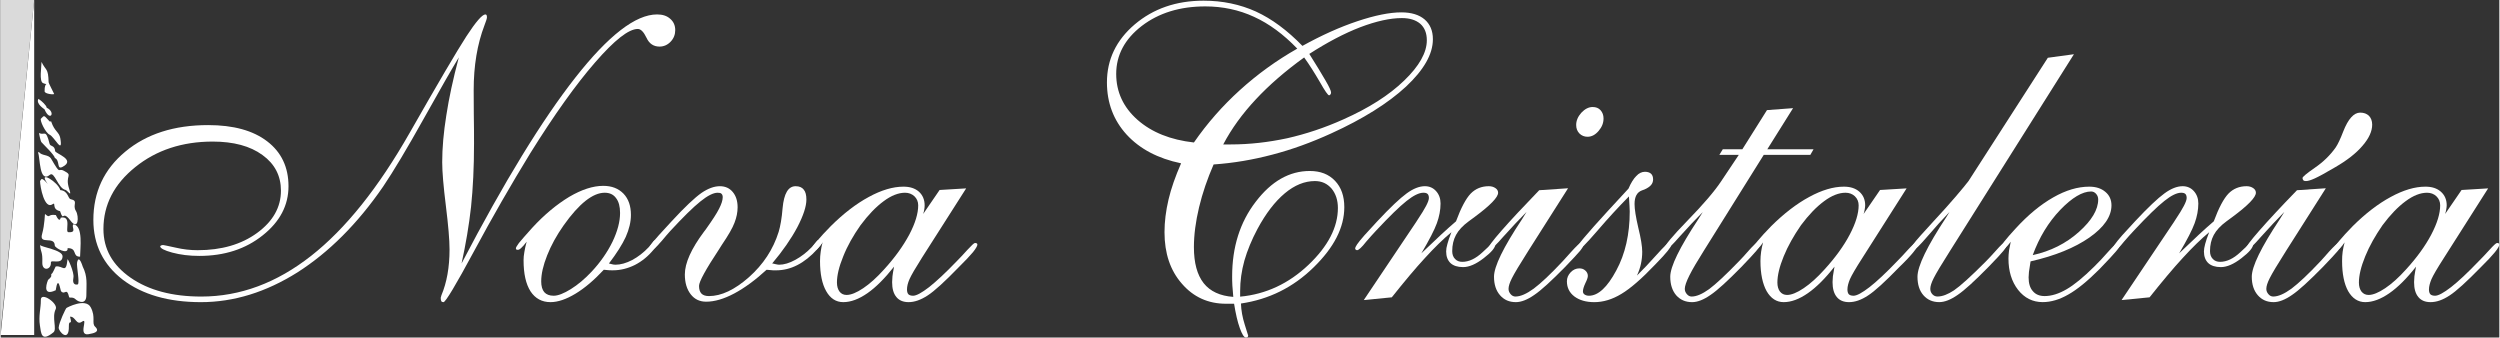 <?xml version="1.0" encoding="UTF-8"?>
<!DOCTYPE svg PUBLIC "-//W3C//DTD SVG 1.1//EN" "http://www.w3.org/Graphics/SVG/1.1/DTD/svg11.dtd">
<!-- Creator: CorelDRAW X8 -->
<svg xmlns="http://www.w3.org/2000/svg" xml:space="preserve" width="400px" height="54px" version="1.1" style="shape-rendering:geometricPrecision; text-rendering:geometricPrecision; image-rendering:optimizeQuality; fill-rule:evenodd; clip-rule:evenodd"
viewBox="0 0 280497 37887"
 xmlns:xlink="http://www.w3.org/1999/xlink">
 <rect x="0" y="0" width="280497" height="37887" fill="#333333" stroke="none"/>
 <defs>
  <style type="text/css">
   <![CDATA[
    .fil1 {fill:#DADADA}
    .fil2 {fill:white}
    .fil0 {fill:white;fill-rule:nonzero}
   ]]>
  </style>
 </defs>
 <g id="Capa_x0020_1">
  <path class="fil0" d="M51430 6449c-770,1259 -2081,3559 -3944,6887 -1863,3340 -3379,5872 -4548,7606 -2891,4201 -6116,7400 -9623,9636 -3533,2222 -7144,3340 -10844,3340 -3636,0 -6552,-848 -8762,-2518 -2197,-1696 -3302,-3931 -3302,-6707 0,-3134 1195,-5691 3585,-7670 2390,-1992 5486,-2981 9302,-2981 2826,0 5036,604 6629,1825 1593,1220 2390,2903 2390,5036 0,2146 -964,3983 -2891,5512 -1927,1542 -4291,2312 -7131,2312 -1105,0 -2120,-128 -3032,-372 -899,-244 -1349,-489 -1349,-707 0,-25 26,-51 90,-89 77,-39 154,-52 244,-52 39,0 489,90 1362,283 874,206 1709,296 2506,296 2672,0 4907,-643 6681,-1940 1773,-1298 2672,-2878 2672,-4741 0,-1670 -693,-3006 -2081,-4008 -1375,-1002 -3238,-1504 -5576,-1504 -3418,0 -6322,951 -8698,2866 -2378,1914 -3572,4227 -3572,6951 0,2235 1015,4047 3045,5460 2030,1413 4677,2120 7940,2120 4356,0 8454,-1529 12322,-4562 3867,-3032 7554,-7644 11075,-13824 3186,-5589 5306,-9199 6372,-10843 1067,-1632 1773,-2442 2120,-2442 51,0 103,26 129,65 25,51 51,128 51,244 0,141 -90,424 -270,886 -822,2146 -1221,4574 -1221,7298 0,424 0,1311 13,2647 26,1336 26,2454 26,3341 0,2672 -116,5036 -334,7118 -231,2081 -591,4201 -1066,6359 4792,-9187 9058,-16137 12771,-20865 3713,-4728 6770,-7092 9173,-7092 617,0 1105,154 1477,488 373,321 566,746 566,1272 0,501 -167,938 -527,1311 -347,359 -771,539 -1233,539 -668,0 -1157,-321 -1465,-989 -321,-668 -642,-990 -976,-990 -1028,0 -2609,1246 -4780,3739 -2171,2492 -4599,5897 -7284,10201 -2159,3521 -4266,7182 -6322,11011 -2056,3816 -3199,5718 -3430,5718 -116,0 -206,-39 -244,-116 -39,-65 -65,-193 -65,-373 0,-26 26,-128 78,-283 603,-1426 912,-3148 912,-5139 0,-1093 -142,-2724 -411,-4895 -270,-2172 -412,-3803 -412,-4908 0,-1593 154,-3341 463,-5268 295,-1927 758,-4085 1400,-6488l-1 -1z"/>
  <path id="_1" class="fil0" d="M60681 31580c0,540 116,951 347,1221 231,257 578,398 1054,398 488,0 1143,-257 1927,-745 784,-489 1568,-1144 2326,-1953 989,-1054 1772,-2184 2351,-3366 565,-1182 848,-2262 848,-3225 0,-720 -142,-1272 -450,-1670 -296,-411 -720,-604 -1272,-604 -681,0 -1388,309 -2158,912 -771,617 -1581,1517 -2454,2750 -797,1130 -1414,2261 -1850,3366 -450,1130 -668,2094 -668,2917l-1 -1zm7606 -2004c25,0 90,26 193,51 218,64 398,90 526,90 591,0 1221,-180 1889,-527 668,-359 1285,-835 1863,-1451l565 -694c38,-26 90,-51 167,-90 90,-25 154,-39 206,-39 64,0 102,26 128,65 39,51 51,103 51,192 0,77 0,129 -13,167 0,26 -13,51 -39,65l-500 590c-617,759 -1324,1336 -2120,1747 -810,399 -1632,604 -2480,604 -257,0 -462,0 -604,-25 -167,-13 -295,-26 -411,-39 -1079,1157 -2133,2056 -3173,2685 -1041,630 -1979,951 -2814,951 -964,0 -1709,-411 -2236,-1208 -527,-822 -784,-1978 -784,-3494 0,-283 26,-591 90,-925 51,-347 141,-732 257,-1157 -245,334 -450,553 -604,694 -154,154 -283,218 -386,218 -64,0 -128,-13 -167,-38 -38,-13 -51,-64 -51,-142 0,-89 116,-269 334,-578 231,-295 745,-873 1516,-1734 1349,-1465 2737,-2609 4137,-3457 1400,-822 2673,-1233 3816,-1233 963,0 1708,295 2274,874 565,590 835,1387 835,2389 0,771 -192,1593 -578,2467 -398,861 -1028,1850 -1889,2981l2 1z"/>
  <path id="_2" class="fil0" d="M86608 29576c64,0 180,26 373,77 180,39 321,64 398,64 553,0 1156,-180 1837,-552 682,-373 1285,-848 1838,-1426l591 -694c13,-26 64,-51 167,-90 90,-25 167,-39 218,-39 52,0 90,14 116,39 13,39 26,116 26,219 0,90 0,154 -13,167 0,25 -13,51 -39,64l-475 591c-707,784 -1452,1374 -2210,1760 -771,398 -1568,591 -2402,591 -257,0 -463,0 -604,-26 -167,-13 -309,-25 -450,-38 -1260,1156 -2467,2042 -3624,2659 -1156,617 -2222,925 -3160,925 -720,0 -1298,-269 -1735,-835 -436,-565 -655,-1298 -655,-2222 0,-1285 719,-2879 2145,-4793 142,-167 232,-308 296,-398 655,-925 1130,-1644 1400,-2184 270,-526 411,-963 411,-1298 0,-180 -51,-308 -141,-386 -78,-89 -232,-115 -437,-115 -463,0 -1118,321 -1927,976 -823,656 -1940,1760 -3380,3315 -256,283 -578,655 -950,1105 -617,707 -1002,1054 -1169,1054 -51,0 -103,-14 -154,-52 -39,-38 -65,-77 -65,-128 0,-116 65,-270 206,-475 142,-219 424,-553 835,-1015l1439 -1568c1490,-1619 2621,-2673 3353,-3187 733,-501 1427,-758 2069,-758 604,0 1092,219 1452,656 360,436 540,1001 540,1708 0,565 -116,1144 -348,1735 -218,591 -693,1413 -1426,2492l-308 489c-1503,2274 -2248,3636 -2248,4111 0,386 89,668 269,861 181,192 476,282 849,282 1387,0 2878,-706 4484,-2119 1605,-1427 2723,-3122 3340,-5101 192,-643 347,-1516 437,-2647 154,-1645 629,-2467 1465,-2467 411,0 719,129 912,386 205,244 295,617 295,1117 0,759 -334,1786 -1015,3097 -693,1298 -1632,2659 -2826,4073l0 0z"/>
  <path id="_3" class="fil0" d="M93880 31709c0,437 103,771 283,1015 192,257 462,386 796,386 501,0 1130,-257 1876,-759 745,-501 1516,-1195 2325,-2094 1221,-1336 2159,-2647 2840,-3919 668,-1271 1002,-2364 1002,-3289 0,-398 -142,-745 -424,-1015 -295,-269 -643,-398 -1054,-398 -732,0 -1541,309 -2402,951 -874,643 -1735,1542 -2596,2698 -822,1169 -1477,2326 -1939,3495 -476,1156 -707,2145 -707,2929zm9675 -7684l1849 -2698 2981 -180 -4972 7799c-732,1157 -1195,1953 -1388,2390 -192,436 -282,822 -282,1156 0,244 51,424 154,540 102,103 282,167 526,167 386,0 976,-334 1799,-964 809,-642 1850,-1605 3084,-2890 347,-347 758,-784 1220,-1298 476,-514 746,-771 848,-771 90,0 154,13 206,51 39,26 64,64 64,129 0,153 -167,450 -501,860 -347,411 -873,977 -1580,1670 -1580,1632 -2749,2698 -3508,3187 -770,501 -1477,745 -2132,745 -604,0 -1067,-192 -1375,-578 -321,-386 -475,-938 -475,-1670 0,-193 13,-411 38,-656 26,-244 90,-604 180,-1079 -1040,1311 -2030,2312 -2993,2981 -964,668 -1863,1002 -2711,1002 -810,0 -1452,-411 -1915,-1233 -462,-810 -693,-1940 -693,-3379 0,-347 25,-707 77,-1054 51,-359 116,-706 206,-1040 -167,269 -334,488 -501,642 -167,154 -296,231 -424,231 -103,0 -167,-13 -206,-39 -38,-38 -51,-77 -51,-128 0,-128 193,-411 565,-861 386,-462 900,-1015 1555,-1683 1413,-1400 2826,-2492 4253,-3263 1413,-771 2711,-1156 3893,-1156 720,0 1298,180 1735,565 423,386 642,899 642,1529 0,141 -13,295 -39,450 -25,167 -64,347 -128,526l-1 0z"/>
  <path id="_4" class="fil0" d="M133953 15995c1490,-2158 3212,-4111 5152,-5871 1953,-1773 4098,-3328 6450,-4664 -1542,-1606 -3161,-2801 -4857,-3572 -1696,-784 -3533,-1169 -5473,-1169 -2840,0 -5216,732 -7131,2197 -1914,1478 -2865,3277 -2865,5383 0,2017 796,3739 2390,5152 1605,1413 3713,2248 6333,2544l1 0zm3289 219l861 0c2107,0 4214,-244 6321,-694 2095,-475 4189,-1169 6283,-2107 2865,-1272 5152,-2724 6848,-4368 1696,-1632 2544,-3148 2544,-4523 0,-796 -244,-1413 -732,-1849 -501,-424 -1182,-643 -2069,-643 -1323,0 -2878,347 -4676,1028 -1799,694 -3700,1696 -5717,2994 809,1284 1413,2274 1824,2993 424,720 617,1169 617,1323 0,90 -13,168 -64,232 -64,64 -103,102 -154,102 -129,0 -476,-500 -1041,-1502 -578,-990 -1156,-1915 -1760,-2750 -2120,1529 -3944,3110 -5435,4715 -1503,1606 -2723,3289 -3649,5049l-1 0zm1901 17088c2891,-270 5448,-1465 7658,-3559 2210,-2094 3315,-4240 3315,-6398 0,-874 -244,-1606 -707,-2172 -488,-565 -1104,-848 -1875,-848 -1144,0 -2275,450 -3379,1375 -1105,925 -2133,2261 -3071,4008 -643,1208 -1131,2390 -1465,3547 -321,1156 -476,2286 -476,3417l0 630zm-6629 -14968c-2608,-540 -4638,-1619 -6116,-3225 -1464,-1606 -2209,-3558 -2209,-5858 0,-2570 1040,-4741 3122,-6514 2081,-1761 4650,-2660 7721,-2660 2133,0 4098,411 5885,1221 1786,822 3520,2107 5216,3854 2158,-1195 4214,-2119 6180,-2775 1966,-655 3610,-989 4934,-989 1117,0 1991,270 2608,796 617,540 925,1272 925,2223 0,1670 -1015,3443 -3019,5318 -2017,1864 -4818,3624 -8403,5255 -2222,1015 -4419,1812 -6591,2377 -2184,579 -4381,951 -6603,1105 -694,1593 -1247,3199 -1632,4806 -386,1618 -579,3109 -579,4471 0,1772 360,3109 1093,4047 732,925 1850,1438 3327,1541 -38,-462 -77,-873 -103,-1272 -25,-398 -25,-745 -25,-1028 0,-3276 873,-6077 2647,-8377 1760,-2312 3790,-3456 6064,-3456 1195,0 2133,360 2839,1105 694,732 1041,1708 1041,2955 0,2274 -1144,4522 -3456,6770 -2300,2249 -5011,3585 -8146,4047 26,771 167,1555 424,2365 257,809 386,1220 386,1233 0,77 -26,128 -64,167 -52,38 -103,51 -193,51 -206,0 -424,-347 -681,-1054 -257,-706 -463,-1619 -643,-2736l-912 0c-1991,0 -3649,-746 -4946,-2249 -1310,-1490 -1953,-3418 -1953,-5782 0,-1181 154,-2402 450,-3661 295,-1259 771,-2608 1413,-4073l-1 2z"/>
  <path id="_5" class="fil0" d="M153020 33687l5871 -8749 180 -283c835,-1246 1260,-2043 1260,-2429 0,-205 -52,-359 -142,-449 -103,-103 -257,-142 -476,-142 -488,0 -1117,309 -1888,925 -784,617 -1914,1722 -3418,3328 -308,321 -681,745 -1118,1246 -501,643 -848,951 -1015,951 -51,0 -103,-13 -141,-51 -51,-39 -77,-77 -77,-116 0,-128 77,-283 218,-488 129,-206 412,-540 823,-1015l1439 -1568c1451,-1555 2556,-2595 3301,-3135 733,-540 1427,-809 2043,-809 501,0 925,179 1259,552 334,373 501,835 501,1388 0,719 -141,1465 -411,2209 -270,746 -848,1876 -1747,3392l51 -51c1632,-1568 2904,-2749 3842,-3546 565,-1529 1117,-2557 1644,-3109 540,-553 1221,-835 2042,-835 296,0 540,77 746,218 192,129 295,309 295,514 0,514 -873,1414 -2621,2711 -295,219 -514,386 -681,501 -668,489 -1143,1002 -1426,1529 -283,527 -424,1131 -424,1812 0,373 103,668 321,886 206,219 476,321 810,321 745,0 1503,-359 2274,-1079 758,-719 1143,-1079 1156,-1079 90,13 154,26 206,64 39,39 64,90 64,154 0,347 -424,861 -1298,1529 -860,668 -1632,1002 -2312,1002 -617,0 -1092,-154 -1413,-450 -321,-308 -489,-745 -489,-1310 0,-231 39,-501 142,-848 90,-334 231,-771 449,-1311 -899,746 -1888,1709 -2967,2891 -1093,1182 -2326,2660 -3727,4420l-3148 308 2 1z"/>
  <path id="_6" class="fil0" d="M171302 23782c-822,835 -1683,1747 -2582,2749 -887,1015 -1413,1516 -1568,1516 -64,0 -116,-13 -141,-39 -26,-13 -39,-51 -39,-102 0,-181 501,-861 1503,-2005 1002,-1143 2415,-2659 4240,-4548l3238 -219 -4471 7041c-964,1516 -1568,2531 -1825,3045 -257,501 -385,912 -385,1207 0,219 77,412 231,591 154,180 334,270 540,270 565,0 1246,-295 2055,-886 809,-604 1889,-1619 3238,-3058 257,-283 578,-643 976,-1079 591,-656 951,-990 1092,-990 78,0 142,26 193,64 51,51 77,103 77,154 0,142 -128,360 -372,668 -257,309 -823,912 -1696,1825 -1516,1541 -2660,2595 -3444,3122 -770,539 -1465,809 -2068,809 -746,0 -1324,-257 -1773,-771 -450,-514 -681,-1207 -681,-2081 0,-1143 1040,-3289 3135,-6437 231,-373 411,-655 526,-848l1 2zm5563 -9752c0,-489 193,-938 579,-1375 398,-423 822,-642 1271,-642 373,0 668,116 887,360 219,244 334,552 334,925 0,514 -180,963 -553,1400 -372,437 -783,655 -1246,655 -359,0 -668,-128 -912,-372 -244,-257 -360,-565 -360,-951z"/>
  <path id="_7" class="fil0" d="M182788 22047c-1156,1169 -2364,2479 -3585,3906 -1233,1426 -1939,2133 -2119,2133 -52,0 -103,-14 -155,-52 -38,-38 -64,-77 -64,-116 0,-244 1182,-1644 3559,-4239 964,-1054 1747,-1889 2313,-2506 269,-629 565,-1105 873,-1413 295,-321 629,-475 976,-475 296,0 527,77 681,218 155,142 232,360 232,643 0,231 -77,450 -232,629 -153,180 -398,347 -719,489 -77,38 -180,77 -309,115 -552,206 -822,707 -822,1530 0,565 141,1464 424,2672 295,1195 437,2094 437,2685 0,476 -52,925 -142,1349 -90,424 -244,874 -450,1323 694,-681 1427,-1464 2223,-2351 784,-873 1233,-1310 1349,-1310 77,0 141,26 193,64 51,52 77,103 77,154 0,142 -142,360 -398,681 -270,334 -720,835 -1375,1503 -1529,1606 -2801,2711 -3816,3315 -1015,617 -2030,926 -3045,926 -925,0 -1670,-219 -2236,-643 -552,-424 -835,-989 -835,-1696 0,-386 142,-720 424,-1015 283,-296 604,-437 976,-437 270,0 489,77 668,244 193,167 283,373 283,604 0,167 -90,437 -283,823 -179,385 -269,693 -269,912 0,141 64,270 180,347 128,90 295,141 501,141 1028,0 2055,-950 3057,-2826 1015,-1863 1516,-4086 1516,-6630 0,-179 -13,-385 -25,-629 -13,-244 -39,-604 -64,-1066l1 -2z"/>
  <path id="_8" class="fil0" d="M191088 23794c-822,823 -1683,1735 -2582,2737 -887,1015 -1413,1516 -1568,1516 -64,0 -116,-13 -141,-39 -26,-13 -39,-51 -39,-102 0,-309 874,-1363 2634,-3174 1760,-1811 3019,-3276 3764,-4407l1966 -2942 -2184 0 386 -629 2197 0 2762 -4394 2929 -219 -2890 4612 5190 0 -359 629 -5230 0 -6745 10793c-719,1143 -1259,2055 -1605,2749 -348,694 -515,1195 -515,1503 0,219 78,411 232,591 154,180 334,270 539,270 540,0 1195,-283 1966,-835 758,-566 1876,-1606 3328,-3110 321,-321 693,-732 1130,-1233 488,-552 809,-835 938,-835 77,0 141,26 192,64 51,51 78,103 78,154 0,142 -129,360 -373,668 -257,309 -823,912 -1696,1825 -1516,1541 -2660,2595 -3443,3122 -771,539 -1465,809 -2069,809 -745,0 -1324,-257 -1786,-771 -437,-514 -668,-1207 -668,-2081 0,-1143 1054,-3289 3135,-6437 231,-373 411,-655 526,-835l1 1z"/>
  <path id="_9" class="fil0" d="M199452 31709c0,437 103,771 283,1015 206,257 462,386 809,386 489,0 1118,-257 1863,-759 746,-501 1516,-1195 2326,-2094 1220,-1336 2171,-2647 2839,-3919 668,-1271 1002,-2364 1002,-3289 0,-398 -141,-745 -423,-1015 -283,-269 -643,-398 -1054,-398 -732,0 -1542,309 -2403,951 -873,643 -1734,1542 -2595,2698 -809,1169 -1465,2326 -1940,3495 -475,1156 -706,2145 -706,2929l-1 0zm9674 -7684l1851 -2698 2980 -180 -4959 7799c-745,1157 -1207,1953 -1400,2390 -180,436 -283,822 -283,1156 0,244 51,424 154,540 103,103 283,167 527,167 385,0 976,-334 1798,-964 823,-642 1851,-1605 3084,-2890 347,-347 759,-784 1221,-1298 475,-514 745,-771 860,-771 90,0 142,13 193,51 39,26 64,64 64,129 0,153 -167,450 -501,860 -334,411 -860,977 -1580,1670 -1580,1632 -2749,2698 -3507,3187 -759,501 -1465,745 -2133,745 -604,0 -1067,-192 -1375,-578 -321,-386 -475,-938 -475,-1670 0,-193 13,-411 38,-656 39,-244 90,-604 180,-1079 -1028,1311 -2030,2312 -2993,2981 -964,668 -1863,1002 -2711,1002 -797,0 -1439,-411 -1914,-1233 -450,-810 -694,-1940 -694,-3379 0,-347 25,-707 77,-1054 51,-359 128,-706 219,-1040 -180,269 -347,488 -514,642 -154,154 -296,231 -412,231 -115,0 -180,-13 -218,-39 -39,-38 -51,-77 -51,-128 0,-128 192,-411 578,-861 385,-462 887,-1015 1541,-1683 1414,-1400 2827,-2492 4253,-3263 1413,-771 2711,-1156 3893,-1156 720,0 1298,180 1735,565 437,386 655,899 655,1529 0,141 -25,295 -51,450 -25,167 -64,347 -128,526l-2 0z"/>
  <path id="_10" class="fil0" d="M218775 23794c-796,835 -1644,1760 -2505,2775 -874,1015 -1388,1517 -1555,1517 -51,0 -103,-14 -154,-52 -38,-38 -64,-77 -64,-116 0,-128 64,-282 206,-488 141,-206 424,-540 848,-1015l1426 -1568c912,-976 1735,-1901 2479,-2762 746,-874 1221,-1452 1452,-1760l8904 -13838 2929 -398 -13914 22086c-963,1516 -1568,2531 -1824,3045 -257,501 -386,912 -386,1207 0,232 77,437 231,604 154,167 347,257 578,257 553,0 1169,-244 1850,-693 681,-463 1889,-1542 3585,-3251 334,-334 732,-771 1195,-1285 450,-514 745,-784 887,-784 77,0 128,26 180,64 51,51 77,103 77,154 0,142 -128,360 -373,668 -244,309 -809,912 -1696,1825 -1516,1541 -2659,2595 -3443,3122 -771,539 -1465,809 -2069,809 -732,0 -1323,-257 -1772,-771 -450,-514 -668,-1207 -668,-2081 0,-1182 1079,-3418 3250,-6707l347 -565 -1 1z"/>
  <path id="_11" class="fil0" d="M228116 28638c2004,-437 3739,-1310 5190,-2608 1439,-1285 2159,-2506 2159,-3636 0,-244 -77,-450 -231,-629 -154,-180 -347,-270 -565,-270 -977,0 -2146,693 -3469,2069 -1324,1387 -2351,3070 -3084,5075l0 -1zm-2467 -1503c-244,334 -450,565 -604,693 -154,154 -283,219 -385,219 -65,0 -129,-13 -168,-39 -38,-13 -51,-64 -51,-141 0,-103 154,-347 463,-732 308,-398 745,-887 1298,-1491 1387,-1516 2787,-2672 4214,-3482 1413,-809 2762,-1207 4047,-1207 745,0 1349,192 1811,590 450,373 681,887 681,1504 0,1246 -822,2453 -2467,3610 -1657,1156 -3854,2055 -6616,2685 -90,539 -142,938 -180,1182 -26,257 -39,462 -39,617 0,668 154,1182 475,1541 309,373 759,553 1324,553 771,0 1593,-257 2454,-758 873,-501 1914,-1362 3109,-2544 514,-501 1041,-1067 1606,-1709 565,-629 899,-951 1015,-951 77,0 141,26 192,64 52,51 78,103 78,154 0,142 -142,373 -424,707 -283,334 -899,1015 -1876,2017 -1323,1323 -2479,2274 -3482,2839 -1002,579 -1966,861 -2890,861 -1118,0 -2043,-462 -2762,-1375 -720,-925 -1080,-2094 -1080,-3507 0,-296 26,-591 64,-912 51,-309 116,-643 193,-990l0 2z"/>
  <path id="_12" class="fil0" d="M238086 33687l5872 -8749 180 -283c835,-1246 1259,-2043 1259,-2429 0,-205 -51,-359 -141,-449 -103,-103 -257,-142 -476,-142 -488,0 -1118,309 -1888,925 -784,617 -1915,1722 -3418,3328 -309,321 -681,745 -1118,1246 -501,643 -848,951 -1015,951 -51,0 -103,-13 -142,-51 -51,-39 -77,-77 -77,-116 0,-128 77,-283 219,-488 128,-206 411,-540 822,-1015l1439 -1568c1452,-1555 2557,-2595 3302,-3135 732,-540 1426,-809 2043,-809 501,0 925,179 1259,552 334,373 501,835 501,1388 0,719 -141,1465 -411,2209 -270,746 -848,1876 -1747,3392l51 -51c1632,-1568 2903,-2749 3841,-3546 565,-1529 1118,-2557 1645,-3109 539,-553 1220,-835 2042,-835 296,0 540,77 745,218 193,129 296,309 296,514 0,514 -874,1414 -2621,2711 -295,219 -514,386 -681,501 -668,489 -1143,1002 -1426,1529 -283,527 -424,1131 -424,1812 0,373 103,668 321,886 206,219 475,321 809,321 746,0 1503,-359 2275,-1079 758,-719 1143,-1079 1156,-1079 90,13 154,26 206,64 38,39 64,90 64,154 0,347 -424,861 -1298,1529 -861,668 -1632,1002 -2312,1002 -617,0 -1093,-154 -1414,-450 -321,-308 -488,-745 -488,-1310 0,-231 51,-501 141,-848 90,-334 231,-771 450,-1311 -899,746 -1888,1709 -2968,2891 -1092,1182 -2325,2660 -3726,4420l-3148 308 1 1z"/>
  <path id="_13" class="fil0" d="M256368 23782c-822,835 -1683,1747 -2582,2749 -886,1015 -1413,1516 -1567,1516 -65,0 -116,-13 -142,-39 -26,-13 -39,-51 -39,-102 0,-181 501,-861 1503,-2005 1002,-1143 2403,-2659 4240,-4548l3238 -219 -4471 7041c-963,1516 -1568,2531 -1824,3045 -257,501 -386,912 -386,1207 0,219 77,412 231,591 154,180 334,270 540,270 565,0 1246,-295 2055,-886 797,-604 1889,-1619 3238,-3058 257,-270 578,-643 963,-1079 604,-656 964,-990 1105,-990 77,0 142,26 193,64 51,51 77,103 77,154 0,142 -128,360 -373,668 -256,309 -822,912 -1696,1825 -1516,1541 -2659,2595 -3443,3122 -771,539 -1465,809 -2069,809 -745,0 -1323,-257 -1772,-771 -450,-514 -681,-1207 -681,-2081 0,-1143 1040,-3289 3134,-6437 232,-373 411,-655 527,-848l1 2zm2416 -3457c-141,0 -231,-25 -283,-77 -51,-39 -77,-128 -102,-257 0,-141 475,-526 1400,-1169 937,-642 1708,-1400 2312,-2248 257,-373 540,-976 861,-1811 552,-1413 1195,-2120 1901,-2120 412,0 733,116 990,359 231,245 359,579 359,990 0,745 -359,1529 -1079,2364 -707,835 -1735,1644 -3071,2415 -1104,656 -1875,1066 -2299,1259 -424,193 -759,296 -990,296l1 -1z"/>
  <path id="_14" class="fil0" d="M264732 31709c0,437 103,771 283,1015 206,257 463,386 810,386 488,0 1118,-257 1863,-759 745,-501 1516,-1195 2325,-2094 1221,-1336 2172,-2647 2840,-3919 668,-1271 1002,-2364 1002,-3289 0,-398 -142,-745 -424,-1015 -283,-269 -642,-398 -1054,-398 -732,0 -1541,309 -2402,951 -874,643 -1735,1542 -2596,2698 -809,1169 -1465,2326 -1940,3495 -475,1156 -706,2145 -706,2929l-1 0zm9675 -7684l1850 -2698 2981 -180 -4959 7799c-745,1157 -1208,1953 -1400,2390 -180,436 -283,822 -283,1156 0,244 51,424 154,540 103,103 283,167 527,167 385,0 976,-334 1798,-964 823,-642 1850,-1605 3084,-2890 360,-347 758,-784 1233,-1298 463,-514 746,-771 848,-771 90,0 142,13 193,51 39,26 64,64 64,129 0,153 -167,450 -501,860 -334,411 -861,977 -1567,1670 -1594,1632 -2763,2698 -3521,3187 -758,501 -1465,745 -2133,745 -604,0 -1066,-192 -1375,-578 -321,-386 -475,-938 -475,-1670 0,-193 13,-411 38,-656 39,-244 90,-604 181,-1079 -1028,1311 -2030,2312 -2994,2981 -963,668 -1863,1002 -2711,1002 -796,0 -1439,-411 -1914,-1233 -450,-810 -681,-1940 -681,-3379 0,-347 13,-707 64,-1054 51,-359 128,-706 219,-1040 -180,269 -347,488 -501,642 -167,154 -309,231 -424,231 -103,0 -180,-13 -219,-39 -38,-38 -51,-77 -51,-128 0,-128 193,-411 578,-861 386,-462 887,-1015 1542,-1683 1413,-1400 2826,-2492 4253,-3263 1413,-771 2711,-1156 3893,-1156 719,0 1298,180 1734,565 437,386 656,899 656,1529 0,141 -26,295 -51,450 -26,167 -64,347 -129,526l-1 0z"/>
  <polygon class="fil1" points="0,0 3764,0 0,37169 "/>
  <polygon class="fil2" points="0,37606 3764,37606 3764,0 "/>
  <path class="fil2" d="M4587 6951c0,553 -283,2171 167,2377 770,321 141,-309 180,925 13,309 1130,398 1066,283 -103,-231 -617,-1208 -617,-1298 -39,-1644 -295,-1246 -796,-2287l0 0z"/>
  <path class="fil2" d="M4356 11177c218,142 809,668 809,913 1066,514 385,1657 -244,180 -13,-26 -1002,-617 -681,-1169l116 77 0 -1z"/>
  <path class="fil2" d="M5499 13632c-643,-668 -553,-759 -977,-309 -153,154 476,1555 977,1799 540,245 1529,2326 1195,386 -128,-694 -642,-745 -1002,-1811 -26,-65 64,-65 -193,-65l0 0z"/>
  <path class="fil2" d="M4329 14929c617,347 720,-552 1170,1233 77,296 578,129 616,797 13,270 2377,963 835,1772 -706,373 -244,-719 -873,-1002 0,-295 -1260,-1503 -1516,-1785 -64,-77 -296,-1041 -232,-1015l0 0z"/>
  <path class="fil2" d="M4201 17139c244,565 116,3482 1336,2480 501,-424 912,1541 1735,1696 205,25 784,963 423,-103 -526,-1606 502,-1465 -578,-2030 -758,-411 -295,629 -1452,-1362 -308,-514 -1040,-295 -1387,-771l-78 90 1 0z"/>
  <path class="fil2" d="M4420 20274c0,694 501,3302 1413,2647 424,-295 -167,565 835,784 437,1298 218,-193 1143,1028 926,1259 1002,-450 643,-1041 -450,-706 334,-1130 -604,-1336 -308,-64 -257,-937 -1157,-1015 -231,-899 -2466,-2248 -1515,-848 398,591 -579,-848 -669,-244l-89 26 0 -1z"/>
  <path class="fil2" d="M4985 24025c-39,-25 -26,1157 -334,2249 -373,1259 1400,167 1426,1285 0,282 1529,1104 1439,295 1143,0 475,963 1400,963 0,-873 386,-3482 -745,-3636 -295,270 462,938 -565,887 -437,-26 436,-1889 -861,-1632 -25,13 -90,681 -552,-295 -977,-142 -579,436 -1208,-116l0 0z"/>
  <path class="fil2" d="M4420 27482c89,963 295,681 256,2004 -25,1002 1015,823 964,-13 -26,-398 1272,309 1310,-681 39,-758 -2505,-1053 -2531,-1310l1 0z"/>
  <path class="fil2" d="M7503 29126c-167,1683 -527,656 -1310,784 -52,0 -347,835 -489,835 -116,219 193,180 -386,681 0,0 -835,1966 861,1157 283,-1838 526,38 604,115 450,476 629,-501 899,643 51,180 372,-90 745,270 270,269 1195,655 1195,-476 0,-1298 154,-2069 -411,-3212 -13,-25 -424,-1426 -629,-462 -90,411 321,2274 77,2467 -26,0 -681,218 -489,-784 103,-565 -655,-2236 -668,-2017l1 -1z"/>
  <path class="fil2" d="M4509 33764c13,759 -269,1735 -102,2776 141,860 128,1902 1529,758 411,-347 -219,-1670 244,-2595 321,-617 -1670,-2017 -1670,-1041l0 103 -1 -1z"/>
  <path class="fil2" d="M7388 34574c-90,64 -836,1619 -874,2197 -26,450 1182,1735 1143,-154 -25,-861 437,64 129,-1066 617,-51 706,1015 1336,565 822,-578 -617,1799 925,1362 128,-38 1246,-154 553,-809 -412,-386 102,-1054 -489,-2172 -578,-1092 -2685,39 -2723,77l0 0z"/>
 </g>
</svg>
